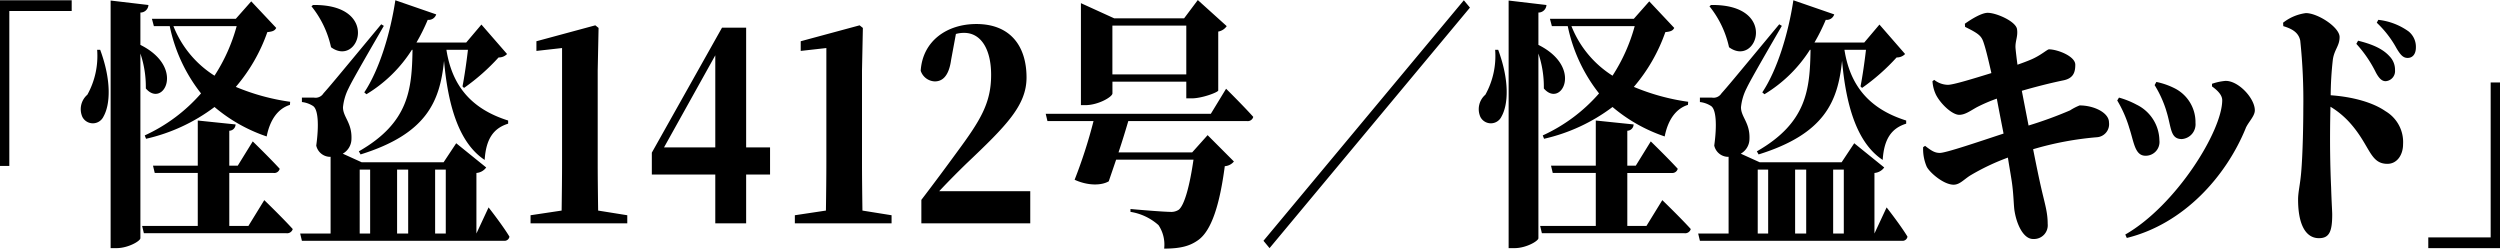 <svg xmlns="http://www.w3.org/2000/svg" width="460.064" height="45.75" viewBox="0 0 460.064 45.75">
  <defs>
    <style>
      .cls-1 {
        fill-rule: evenodd;
      }
    </style>
  </defs>
  <path id="_怪盗1412号_怪盗キッド_" data-name="「怪盗1412号／怪盗キッド」" class="cls-1" d="M729.9,3430.51h1.72v-28.52H743.1v-1.97H729.9v30.49Zm43.559-25.73a32.275,32.275,0,0,1-4.079,9.12,19.07,19.07,0,0,1-7.559-9.12h11.638Zm-12.317,0a29.646,29.646,0,0,0,5.759,12.38,30.611,30.611,0,0,1-10.359,7.73l0.24,0.62a33.1,33.1,0,0,0,12.6-5.85,29.284,29.284,0,0,0,9.6,5.42c0.6-3.07,2.079-5.13,4.279-5.81l0.04-.57a40.125,40.125,0,0,1-10-2.74,31.363,31.363,0,0,0,5.8-10.08c0.959-.1,1.359-0.24,1.639-0.77l-4.6-4.89-2.84,3.21H757.862l0.36,1.35h2.92Zm-13.358,4.36a14.687,14.687,0,0,1-1.8,8.26,3.515,3.515,0,0,0-.92,4.08,2.162,2.162,0,0,0,3.88-.05c1.279-2.25,1.479-6.67-.6-12.29h-0.56Zm7.958-6.86a1.469,1.469,0,0,0,1.48-1.39l-6.959-.82v45.56h1.12c2.08,0,4.359-1.3,4.359-1.83v-33.98a19.2,19.2,0,0,1,1,6.43c3.16,3.7,7.359-3.84-1-8.02v-5.95Zm19.877,39.27H772.1v-9.75h8.158a1.025,1.025,0,0,0,1.12-.77c-1.84-2.01-4.959-5.04-4.959-5.04l-2.76,4.47H772.1v-6.43a1.184,1.184,0,0,0,1.159-1.16l-6.958-.72v8.31h-8.239l0.32,1.34H766.3v9.75H756.062l0.32,1.34h26.236a1.071,1.071,0,0,0,1.16-.77c-1.96-2.16-5.239-5.32-5.239-5.32Zm21.723-24.24a25.47,25.47,0,0,0,8.359-8.17h0.12c-0.12,7.25-.64,13.4-9.879,18.68l0.32,0.57c12.158-3.79,14.6-9.74,15.358-17.23,0.68,7.63,2.519,14.98,7.479,18.24,0.239-3.93,1.679-5.85,4.319-6.67v-0.58c-7-2.2-10.358-6.62-11.358-13.01h3.959c-0.24,2.12-.64,4.9-1,6.73l0.28,0.28a38.222,38.222,0,0,0,6.359-5.61,2.07,2.07,0,0,0,1.56-.63l-4.719-5.42-2.8,3.31h-9.158a35.493,35.493,0,0,0,2.079-4.18,1.454,1.454,0,0,0,1.56-1l-7.519-2.6c-0.92,6.1-2.959,12.82-5.719,16.95Zm-10.118-16.18a18.155,18.155,0,0,1,3.6,7.53c5.159,3.8,9.159-7.96-3.319-7.77Zm8.878,30.05h1.92v11.76H796.1v-11.76Zm8.919,0v11.76h-2.04v-11.76h2.04Zm6.919,0v11.76h-1.96v-11.76h1.96Zm5.639,11.76V3431.8a2.46,2.46,0,0,0,1.8-1.01l-5.519-4.46-2.319,3.5H796.462l-3.479-1.58a3.134,3.134,0,0,0,1.6-2.69c0.12-3.02-1.56-4.03-1.56-5.85a9.779,9.779,0,0,1,1.04-3.51c0.68-1.49,4.6-8.21,6.479-11.47l-0.48-.29c-9.319,11.23-9.319,11.23-10.639,12.72a1.708,1.708,0,0,1-1.759.77h-2.2v0.82a4.7,4.7,0,0,1,2.04.72c0.96,0.62,1.12,3.5.6,7.29a2.641,2.641,0,0,0,2.439,2.07h0.2v14.11h-5.6l0.32,1.34h37.154a0.917,0.917,0,0,0,1.04-.76c-1.24-2.07-3.84-5.38-3.84-5.38Zm22.4-4.22c-0.04-3.03-.08-6.1-0.08-9.03v-16.75l0.16-7.83-0.6-.48-10.838,2.93v1.78l4.719-.53v20.88c0,2.93-.04,6-0.08,9.03l-5.719.86v1.49h17.8v-1.49ZM852.1,3427.1l9.438-16.95v16.95H852.1Zm19.516,0h-4.4v-22.04h-4.439l-12.918,23v4.03h11.678v8.98h5.679v-8.98h4.4v-4.99Zm17,11.62c-0.04-3.03-.08-6.1-0.08-9.03v-16.75l0.16-7.83-0.6-.48-10.838,2.93v1.78l4.719-.53v20.88c0,2.93-.04,6-0.08,9.03l-5.719.86v1.49h17.8v-1.49Zm14.121-3.56c1.84-1.97,3.68-3.79,4.96-5.04,7.4-7.01,11.118-10.75,11.118-15.89,0-5.71-2.92-9.84-9.239-9.84-5.359,0-9.878,3.07-10.238,8.6a2.837,2.837,0,0,0,2.6,1.96c1.239,0,2.559-.76,3-3.98l0.88-4.75a5.482,5.482,0,0,1,1.52-.2c3.079,0,4.959,2.98,4.959,7.73,0,5.19-1.96,8.36-6.319,14.26-1.96,2.69-4.2,5.71-6.519,8.74v4.32H919.5v-5.91H902.743Zm45.477-30.48v8.98h-13.6v-8.98h13.6Zm-13.6,10.32h13.6v3.07h1c1.879,0,4.8-1.1,4.879-1.44v-10.85a2.4,2.4,0,0,0,1.56-1l-5.319-4.8-2.52,3.36H934.942l-6.119-2.79v18.77h0.8c2.4,0,5-1.53,5-2.16V3415Zm18.117,5.91H922.344l0.32,1.34h8.479a90.5,90.5,0,0,1-3.48,10.8c2.4,1.1,4.88,1.1,6.279.29,0.36-1.06.84-2.45,1.36-3.99H949.54c-0.68,4.71-1.64,8.36-2.72,9.22a2.513,2.513,0,0,1-1.56.39c-0.959,0-4.759-.29-7.318-0.53v0.53a10.112,10.112,0,0,1,5.159,2.44,6.436,6.436,0,0,1,1.04,4.32c3.039,0,4.759-.48,6.279-1.58,2.479-1.78,3.959-6.62,4.879-13.59a2.362,2.362,0,0,0,1.679-.86l-4.839-4.85-2.839,3.17H935.742c0.68-2.02,1.32-4.13,1.8-5.76h21.836a1.044,1.044,0,0,0,1.16-.77c-1.84-2.06-5-5.18-5-5.18Zm47.681-19.54-1.122-1.35-36.874,44.26,1.12,1.35Zm30.32,3.41a32.305,32.305,0,0,1-4.08,9.12,19.066,19.066,0,0,1-7.56-9.12h11.64Zm-12.32,0a29.659,29.659,0,0,0,5.76,12.38,30.615,30.615,0,0,1-10.36,7.73l0.24,0.62a33.1,33.1,0,0,0,12.6-5.85,29.289,29.289,0,0,0,9.6,5.42c0.6-3.07,2.08-5.13,4.28-5.81l0.04-.57a40.133,40.133,0,0,1-10-2.74,31.363,31.363,0,0,0,5.8-10.08c0.96-.1,1.36-0.24,1.64-0.77l-4.6-4.89-2.84,3.21h-15.44l0.36,1.35h2.92Zm-13.36,4.36a14.687,14.687,0,0,1-1.8,8.26,3.515,3.515,0,0,0-.92,4.08,2.162,2.162,0,0,0,3.88-.05c1.28-2.25,1.48-6.67-.6-12.29h-0.56Zm7.96-6.86a1.469,1.469,0,0,0,1.48-1.39l-6.96-.82v45.56h1.12c2.08,0,4.36-1.3,4.36-1.83v-33.98a19.2,19.2,0,0,1,1,6.43c3.16,3.7,7.36-3.84-1-8.02v-5.95Zm19.88,39.27h-3.52v-9.75h8.16a1.025,1.025,0,0,0,1.12-.77c-1.84-2.01-4.96-5.04-4.96-5.04l-2.76,4.47h-1.56v-6.43a1.185,1.185,0,0,0,1.16-1.16l-6.96-.72v8.31h-8.24l0.32,1.34h7.92v9.75h-10.24l0.32,1.34h26.24a1.071,1.071,0,0,0,1.16-.77c-1.96-2.16-5.24-5.32-5.24-5.32Zm21.72-24.24a25.473,25.473,0,0,0,8.36-8.17h0.12c-0.12,7.25-.64,13.4-9.88,18.68l0.32,0.57c12.16-3.79,14.6-9.74,15.36-17.23,0.68,7.63,2.52,14.98,7.48,18.24,0.24-3.93,1.68-5.85,4.32-6.67v-0.58c-7-2.2-10.36-6.62-11.36-13.01h3.96c-0.24,2.12-.64,4.9-1,6.73l0.28,0.28a38.229,38.229,0,0,0,6.36-5.61,2.07,2.07,0,0,0,1.56-.63l-4.72-5.42-2.8,3.31h-9.16a35.347,35.347,0,0,0,2.08-4.18,1.454,1.454,0,0,0,1.56-1l-7.52-2.6c-0.92,6.1-2.96,12.82-5.72,16.95Zm-10.12-16.18a18.156,18.156,0,0,1,3.6,7.53c5.16,3.8,9.16-7.96-3.32-7.77Zm8.88,30.05h1.92v11.76h-1.92v-11.76Zm8.92,0v11.76h-2.04v-11.76h2.04Zm6.92,0v11.76h-1.96v-11.76h1.96Zm5.64,11.76V3431.8a2.465,2.465,0,0,0,1.8-1.01l-5.52-4.46-2.32,3.5h-15.08l-3.48-1.58a3.134,3.134,0,0,0,1.6-2.69c0.12-3.02-1.56-4.03-1.56-5.85a9.779,9.779,0,0,1,1.04-3.51c0.68-1.49,4.6-8.21,6.48-11.47l-0.48-.29c-9.32,11.23-9.32,11.23-10.64,12.72a1.71,1.71,0,0,1-1.76.77h-2.2v0.82a4.7,4.7,0,0,1,2.04.72c0.96,0.62,1.12,3.5.6,7.29a2.642,2.642,0,0,0,2.44,2.07h0.2v14.11h-5.6l0.32,1.34h37.16a0.917,0.917,0,0,0,1.04-.76c-1.24-2.07-3.84-5.38-3.84-5.38Zm27.12-26.26c2.28-.67,5.28-1.44,7.64-1.92,1.88-.38,2.2-1.53,2.2-2.88,0-1.58-3.32-2.83-4.84-2.83-0.32,0-1.48,1.1-3.28,1.87-0.68.29-1.44,0.58-2.52,0.96-0.16-1.2-.28-2.21-0.36-3.07-0.08-1.3.48-2.11,0.28-3.46-0.2-1.44-3.8-3.02-5.4-3.02-1.04,0-2.8,1.01-4.2,2.01l0.04,0.58c2.96,1.44,3.08,1.82,3.56,3.36,0.32,1.01.76,2.83,1.28,5.14-3.28,1.01-7,2.16-8,2.16a4.2,4.2,0,0,1-2.52-.91l-0.32.24a6.705,6.705,0,0,0,.64,2.49c0.88,1.73,3,3.7,4.28,3.7,1.12,0,2.08-.77,3.32-1.44a29.692,29.692,0,0,1,3.6-1.54c0.32,1.73.76,3.99,1.24,6.43-4.68,1.54-10.6,3.56-11.72,3.56-0.84,0-1.44-.29-2.72-1.3l-0.36.24a8.274,8.274,0,0,0,.64,3.55c0.48,1.06,3.16,3.41,5.04,3.36,1.08-.05,1.76-0.91,2.96-1.68a41.4,41.4,0,0,1,6.96-3.31c0.2,1.34.44,2.64,0.64,3.94,0.44,2.64.4,4.99,0.6,6,0.4,2.4,1.64,5.09,3.44,5.04a2.524,2.524,0,0,0,2.64-2.79c0-2.16-.52-3.64-1.24-6.81-0.36-1.59-.8-3.7-1.44-6.92a58.158,58.158,0,0,1,11.68-2.2,2.408,2.408,0,0,0,2.28-2.74c0-1.78-2.76-3.12-5.4-3.12a9.789,9.789,0,0,0-1.76.91,73.959,73.959,0,0,1-7.64,2.79Zm26.56,3.6c1,3.07.68,5.28,2.88,5.28a2.72,2.72,0,0,0,2.52-2.97,6.979,6.979,0,0,0-3.68-6.29,13.461,13.461,0,0,0-3.52-1.25l-0.32.58A20.505,20.505,0,0,1,1128.54,3420.28Zm14.64,3.27c0.48-1.11,1.68-2.21,1.68-3.27,0-2.25-3.08-5.52-5.44-5.42a10.292,10.292,0,0,0-2.44.53v0.48c1,0.72,1.88,1.58,1.88,2.54,0,5.66-8.52,19.39-17.84,24.72l0.28,0.63C1131.82,3441.16,1139.58,3432.38,1143.18,3423.55Zm-21.48-.2c0.92,2.69,1.04,5.28,3.04,5.28a2.533,2.533,0,0,0,2.56-2.83,7.444,7.444,0,0,0-4.2-6.57,15.8,15.8,0,0,0-3.24-1.3l-0.32.53A22.128,22.128,0,0,1,1121.7,3423.35Zm41.84-15.31a22.594,22.594,0,0,1,3.6,5.28c0.6,1.11,1.12,1.59,1.8,1.59a1.864,1.864,0,0,0,1.72-2.02,3.54,3.54,0,0,0-1.04-2.59c-1.36-1.49-3.44-2.26-5.76-2.84Zm-13.44-3.26c1.4,0.43,2.8,1.05,3.12,2.68a105.181,105.181,0,0,1,.56,12.53c0,2.45-.08,8.21-0.4,11.81-0.2,2.26-.56,3.51-0.56,4.9,0,4.51,1.36,7.1,3.84,7.1,1.92,0,2.44-1.24,2.44-4.36,0-.58-0.12-2.31-0.2-4.95-0.16-3.55-.28-8.59-0.12-14.88a15.867,15.867,0,0,1,3.88,3.31c3.44,4.03,3.44,7.2,6.6,7.2,1.8,0,2.88-1.68,2.88-3.6a6.593,6.593,0,0,0-3.24-6.09c-2.28-1.59-5.96-2.64-10.08-2.93a61.2,61.2,0,0,1,.4-6.58c0.28-1.87,1.24-2.5,1.24-4.13,0-1.82-4.04-4.41-6.2-4.41a8.553,8.553,0,0,0-4.2,1.77Zm17.2-.63a18.95,18.95,0,0,1,3.64,4.71c0.72,1.2,1.2,1.77,2.04,1.77,0.96,0,1.52-.77,1.52-1.92a3.643,3.643,0,0,0-1.36-2.97,11.765,11.765,0,0,0-5.56-2.12Zm22.68,11h-1.72v28.51h-11.48v1.97h13.2v-30.48Z" transform="translate(-729.906 -3399.97)"/>
</svg>
